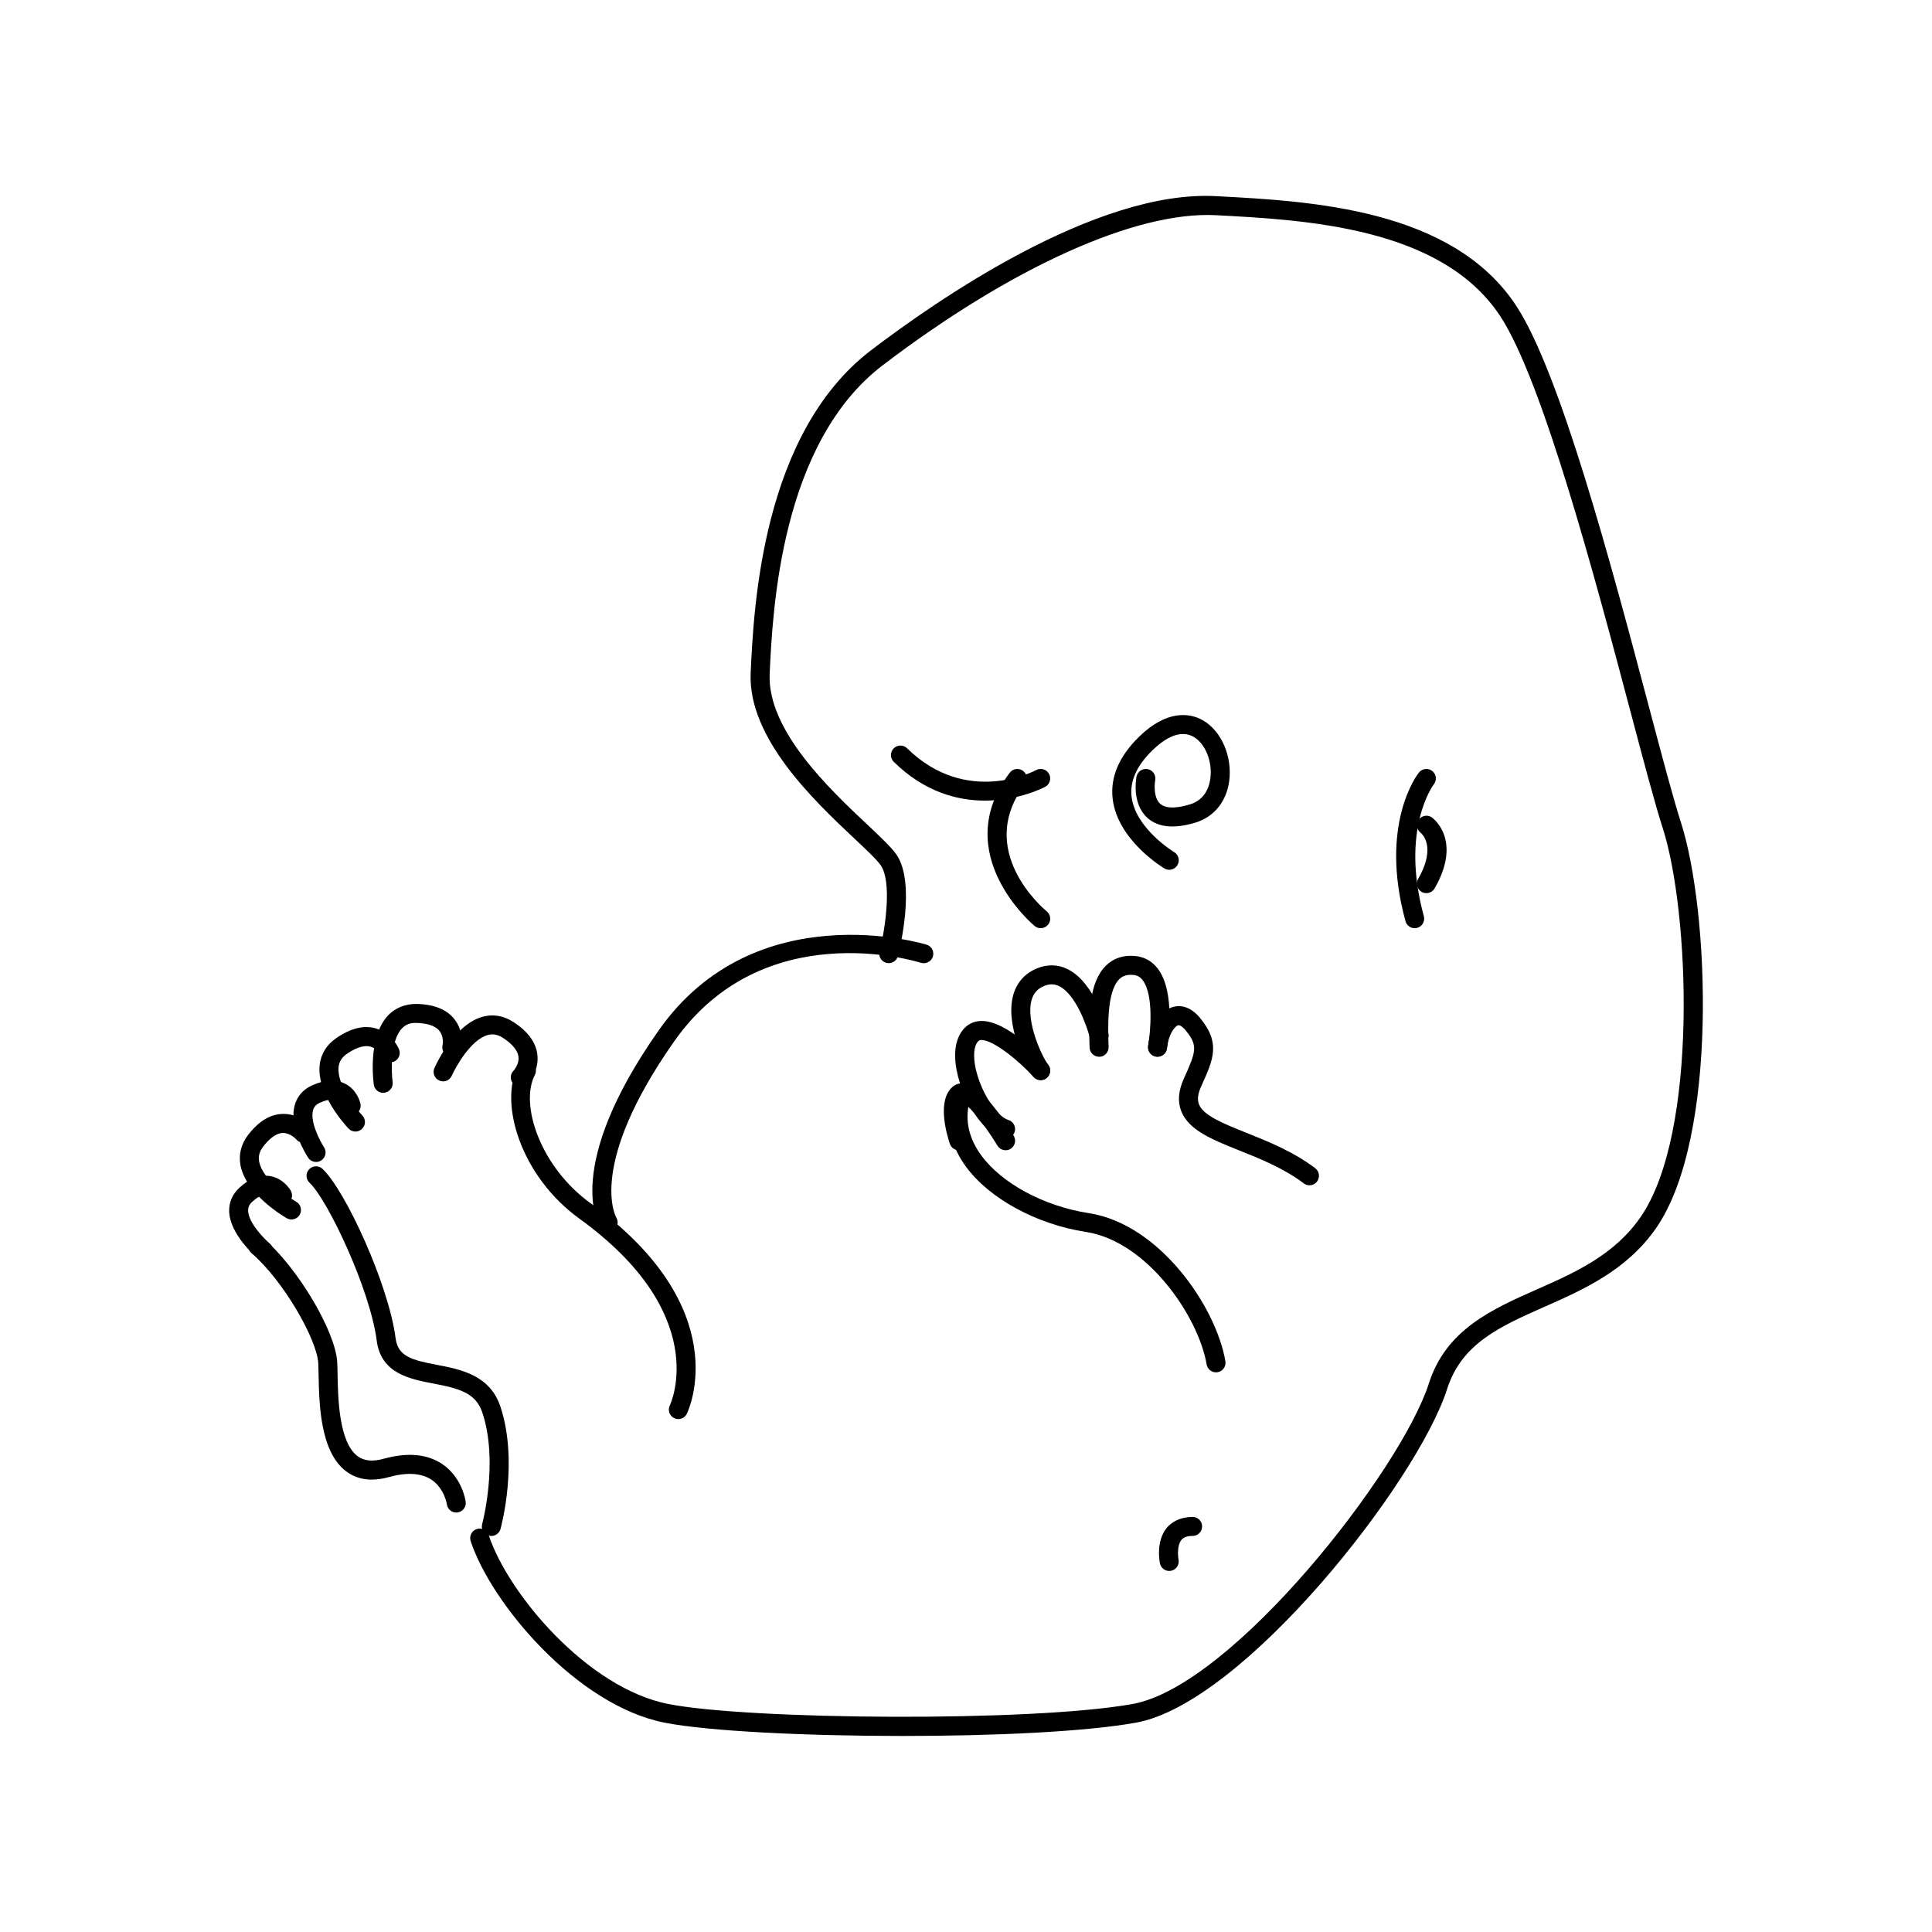 <?xml version="1.0" encoding="UTF-8"?>
<!-- Uploaded to: SVG Repo, www.svgrepo.com, Generator: SVG Repo Mixer Tools -->
<svg fill="#000000" width="800px" height="800px" version="1.1" viewBox="144 144 512 512" xmlns="http://www.w3.org/2000/svg">
 <g>
  <path d="m383.22 604.05c-25.922 0-51.535-1.27-63.027-3.508-23.246-4.539-46.012-31.547-51.465-48.148-0.434-1.324 0.289-2.746 1.602-3.18 1.328-0.449 2.746 0.289 3.18 1.602 5.082 15.453 26.164 40.582 47.645 44.773 21.27 4.16 95.875 4.84 122.96-0.004 26.582-4.75 71.207-61.969 78.57-85.008 4.551-14.238 16.766-19.633 28.574-24.859 10.098-4.465 20.531-9.078 27.508-19.176 15.406-22.305 12.988-81.023 5.871-103.1-2.004-6.211-4.875-17.027-8.504-30.719-9.27-34.965-23.281-87.805-34.562-104.95-15.543-23.609-51.594-25.496-75.461-26.746-21.086-1.055-54.027 13.758-88.16 39.754-27.113 20.652-29.199 65.031-29.98 81.742-0.711 15 15.949 30.672 25.902 40.031 3.738 3.516 6.434 6.062 7.742 7.992 5.078 7.527 0.848 24.863 0.348 26.812-0.344 1.344-1.727 2.16-3.062 1.812-1.352-0.344-2.16-1.719-1.812-3.062 1.668-6.531 3.234-18.48 0.348-22.742-0.984-1.465-3.777-4.098-7.019-7.144-10.586-9.965-28.289-26.633-27.484-43.941 0.816-17.352 2.984-63.441 31.973-85.512 16.832-12.816 59.43-42.602 91.477-40.777 24.875 1.305 62.457 3.269 79.406 29.004 11.73 17.828 25.305 69.035 35.223 106.43 3.465 13.078 6.465 24.371 8.43 30.461 7.578 23.484 9.98 83.621-6.519 107.51-7.777 11.262-19.383 16.395-29.613 20.914-11.777 5.211-21.945 9.707-25.809 21.785-7.856 24.566-53.848 83.309-82.484 88.434-13.531 2.434-37.797 3.519-61.797 3.519z"/>
  <path d="m466.25 507.68c-1.203 0-2.266-0.867-2.481-2.098-2.152-12.629-15.672-32.586-31.973-35.105-13.141-2.023-25.645-8.844-31.848-17.355-3.738-5.129-5.234-10.828-4.328-16.5 0.223-1.371 1.508-2.281 2.883-2.09 1.375 0.223 2.312 1.512 2.098 2.887-0.699 4.375 0.453 8.664 3.422 12.734 5.461 7.488 16.668 13.516 28.547 15.348 18.766 2.898 33.711 24.809 36.172 39.238 0.23 1.371-0.691 2.672-2.062 2.906-0.145 0.027-0.285 0.035-0.43 0.035z"/>
  <path d="m491.03 458.12c-0.527 0-1.066-0.168-1.527-0.516-5.246-3.984-11.516-6.5-17.055-8.711-7.176-2.875-13.371-5.356-15.371-10.34-1.043-2.594-0.82-5.461 0.684-8.777 3.269-7.219 3.777-8.711 0.352-12.832-0.289-0.336-1.293-1.43-1.918-1.234-0.984 0.301-2.594 2.637-2.926 6.066-0.141 1.387-1.395 2.367-2.754 2.262-1.387-0.137-2.398-1.371-2.262-2.754 0.43-4.312 2.594-9.199 6.469-10.395 1.457-0.449 4.344-0.68 7.269 2.836 5.547 6.676 3.594 10.988 0.352 18.133-0.902 1.996-1.098 3.57-0.594 4.82 1.195 2.977 6.469 5.09 12.57 7.531 5.828 2.336 12.438 4.984 18.227 9.375 1.109 0.84 1.324 2.418 0.484 3.531-0.488 0.66-1.238 1.004-2 1.004z"/>
  <path d="m435.27 424.05c-1.355 0-2.469-1.074-2.519-2.434-0.297-8.629-0.191-17.426 4.465-21.84 1.988-1.883 4.543-2.707 7.57-2.434 2.418 0.211 4.504 1.359 6.012 3.32 4.871 6.328 2.707 19.789 2.438 21.305-0.238 1.367-1.578 2.277-2.906 2.047-1.371-0.238-2.293-1.543-2.051-2.906 0.605-3.512 1.523-13.488-1.477-17.371-0.648-0.848-1.43-1.285-2.457-1.371-2.082-0.18-3.082 0.523-3.664 1.074-3.402 3.223-3.066 12.848-2.891 18.016 0.047 1.387-1.043 2.555-2.434 2.606-0.023-0.012-0.055-0.012-0.086-0.012z"/>
  <path d="m419.79 430.25c-0.75 0-1.5-0.336-1.996-0.984-1.742-2.262-7.488-13.395-5.297-21.492 0.922-3.371 3.109-5.844 6.348-7.16 2.785-1.129 5.617-1.043 8.188 0.273 7.176 3.641 10.348 15.586 10.688 16.938 0.332 1.352-0.484 2.711-1.828 3.047-1.371 0.344-2.719-0.484-3.059-1.824-0.766-3.055-3.719-11.465-8.082-13.68-1.289-0.648-2.57-0.684-4.012-0.09-1.793 0.73-2.867 1.941-3.375 3.809-1.57 5.773 2.863 15.07 4.422 17.105 0.848 1.102 0.641 2.684-0.465 3.531-0.453 0.355-0.996 0.527-1.531 0.527z"/>
  <path d="m410.5 445.73c-0.227 0-0.453-0.031-0.684-0.098-5.199-1.465-9.621-8.793-11.539-14.984-1.062-3.449-2.352-9.84 0.996-13.84 1.203-1.43 2.848-2.207 4.769-2.242h0.133c6.781 0 15.742 9.547 17.48 11.465 0.934 1.031 0.852 2.625-0.18 3.559-1.039 0.934-2.625 0.848-3.559-0.18-3.715-4.106-10.508-9.73-13.777-9.805-0.527 0.012-0.785 0.18-1.004 0.441-1.289 1.543-1.309 5.031-0.047 9.117 1.891 6.121 5.707 10.949 8.086 11.617 1.34 0.379 2.117 1.773 1.742 3.109-0.305 1.117-1.312 1.84-2.418 1.84z"/>
  <path d="m398.11 448.83c-1.055 0-2.035-0.664-2.394-1.719-0.887-2.648-3.465-11.586 0.777-15.125 0.898-0.754 2.055-1.047 3.254-0.852 4.523 0.754 10.531 9.957 12.902 13.871 0.719 1.188 0.336 2.734-0.852 3.461-1.18 0.715-2.734 0.344-3.461-0.852-3.152-5.211-7.062-10.113-8.922-11.27-0.555 1.523-0.109 5.617 1.082 9.164 0.441 1.32-0.273 2.746-1.586 3.188-0.266 0.098-0.535 0.133-0.801 0.133z"/>
  <path d="m305.17 470.49c-0.812 0-1.602-0.387-2.082-1.125-0.422-0.641-10.02-16.098 15.531-52.387 25.625-36.379 70.508-22.773 70.953-22.625 1.328 0.414 2.062 1.828 1.648 3.152-0.422 1.328-1.84 2.035-3.16 1.652-1.691-0.543-41.848-12.621-65.328 20.723-23.25 33.023-15.496 46.621-15.418 46.754 0.715 1.176 0.367 2.727-0.789 3.461-0.422 0.27-0.891 0.395-1.355 0.395z"/>
  <path d="m323.77 520.07c-0.367 0-0.734-0.082-1.094-0.25-1.25-0.598-1.777-2.102-1.176-3.352 0.465-0.984 10.891-24.312-23.98-49.531-15.488-11.203-21.352-30.551-16.246-40.371 0.641-1.238 2.152-1.734 3.394-1.074 1.234 0.641 1.715 2.16 1.074 3.394-4.074 7.84 1.477 24.379 14.73 33.961 38.465 27.809 26.117 54.664 25.562 55.785-0.434 0.914-1.324 1.438-2.266 1.438z"/>
  <path d="m274.22 551.04c-0.223 0-0.441-0.031-0.672-0.09-1.34-0.367-2.133-1.758-1.762-3.094 0.039-0.16 4.394-16.418 0.039-29.508-1.727-5.195-6.07-6.379-13.02-7.703-6.172-1.18-13.855-2.644-14.969-11.359-1.703-13.375-12.883-37.191-17.809-41.852-1.012-0.953-1.062-2.551-0.105-3.562 0.953-1.008 2.543-1.062 3.559-0.102 6.121 5.777 17.566 30.852 19.355 44.871 0.621 4.856 4.359 5.801 10.918 7.047 6.262 1.199 14.066 2.691 16.852 11.062 4.84 14.566 0.238 31.711 0.035 32.434-0.301 1.125-1.32 1.855-2.422 1.855z"/>
  <path d="m264.92 544.84c-1.238 0-2.312-0.91-2.488-2.172-0.012-0.047-0.66-4.293-4.133-6.559-2.695-1.758-6.492-1.984-11.285-0.656-4.469 1.234-8.266 0.73-11.266-1.523-6.934-5.168-7.176-17.98-7.32-25.641-0.02-1.168-0.039-2.195-0.082-3.008-0.344-6.273-9.164-21.859-17.715-29.207-1.055-0.906-1.176-2.492-0.273-3.551 0.91-1.059 2.504-1.164 3.551-0.266 9.008 7.738 19.004 24.57 19.457 32.746 0.051 0.855 0.07 1.945 0.09 3.188 0.117 6.293 0.344 17.996 5.297 21.699 1.719 1.285 3.977 1.516 6.918 0.695 6.289-1.738 11.477-1.273 15.441 1.344 5.379 3.562 6.273 9.785 6.301 10.047 0.188 1.379-0.781 2.644-2.16 2.832-0.105 0.027-0.215 0.031-0.332 0.031z"/>
  <path d="m227.77 451.93c-0.828 0-1.629-0.398-2.117-1.145-0.535-0.82-5.215-8.211-3.512-14.027 0.672-2.309 2.258-4.086 4.59-5.133 3.352-1.512 6.273-1.656 8.688-0.453 3.203 1.602 4.016 4.934 4.102 5.305 0.297 1.359-0.559 2.699-1.918 3.004-1.387 0.289-2.699-0.559-3.004-1.918 0 0-0.363-1.367-1.473-1.898-1.223-0.59-3.027-0.023-4.328 0.559-0.996 0.449-1.562 1.047-1.824 1.949-0.898 3.062 1.859 8.277 2.902 9.859 0.754 1.16 0.434 2.719-0.73 3.481-0.422 0.281-0.902 0.418-1.375 0.418z"/>
  <path d="m238.19 443.87c-0.672 0-1.336-0.266-1.828-0.785-0.867-0.922-8.465-9.211-7.648-16.832 0.312-2.922 1.844-5.402 4.438-7.176 3.809-2.613 7.352-3.465 10.523-2.516 4.188 1.238 5.879 5.062 6.062 5.492 0.535 1.285-0.074 2.762-1.359 3.293-1.273 0.523-2.762-0.082-3.289-1.359 0 0-0.926-2.051-2.883-2.613-2.035-0.57-4.508 0.691-6.207 1.855-1.395 0.945-2.117 2.082-2.273 3.551-0.492 4.535 4.383 10.809 6.297 12.832 0.957 1.012 0.918 2.609-0.102 3.562-0.488 0.469-1.113 0.695-1.73 0.695z"/>
  <path d="m245.55 433.61c-1.246 0-2.328-0.922-2.492-2.188-0.168-1.254-1.508-12.414 3.606-18.129 1.961-2.191 4.719-3.269 7.789-3.238 4.613 0.105 7.992 1.48 10.016 4.098 2.676 3.449 1.824 7.543 1.723 8-0.316 1.355-1.672 2.195-3.027 1.883-1.355-0.316-2.203-1.668-1.883-3.027 0 0 0.449-2.207-0.816-3.805-1.32-1.664-4.062-2.07-6.121-2.117-1.762-0.039-2.941 0.457-3.926 1.562-3.043 3.402-2.742 11.324-2.367 14.098 0.18 1.375-0.781 2.644-2.16 2.832-0.117 0.023-0.227 0.031-0.34 0.031z"/>
  <path d="m281.89 432.03c-0.645 0-1.285-0.242-1.777-0.73-0.984-0.984-0.992-2.578-0.012-3.562 0 0 1.535-1.648 1.301-3.672-0.25-2.109-2.367-3.891-4.098-5.012-1.422-0.926-2.742-1.152-4.156-0.734-4.352 1.289-8.277 8.203-9.422 10.758-0.562 1.27-2.051 1.855-3.324 1.27-1.27-0.562-1.84-2.051-1.273-3.32 0.516-1.152 5.246-11.355 12.586-13.531 2.828-0.836 5.703-0.367 8.332 1.34 3.879 2.508 6.016 5.453 6.375 8.742 0.469 4.344-2.41 7.379-2.742 7.707-0.5 0.5-1.145 0.746-1.789 0.746z"/>
  <path d="m213.85 477.98c-0.57 0-1.145-0.191-1.613-0.59-0.754-0.637-7.402-6.387-7.508-12.473-0.039-2.394 0.926-4.539 2.785-6.223 2.695-2.43 5.379-3.461 8.031-3.023 3.547 0.574 5.336 3.562 5.523 3.898 0.691 1.211 0.266 2.746-0.945 3.438-1.219 0.684-2.754 0.262-3.438-0.953 0 0-0.766-1.234-1.98-1.41-1.309-0.191-2.797 0.867-3.82 1.789-0.785 0.719-1.137 1.449-1.125 2.394 0.051 3.219 4.246 7.473 5.715 8.711 1.059 0.902 1.195 2.488 0.301 3.551-0.496 0.586-1.211 0.891-1.926 0.891z"/>
  <path d="m221.24 467.17c-0.422 0-0.855-0.105-1.25-0.332-1.098-0.637-10.746-6.383-12.242-13.941-0.562-2.875 0.137-5.703 2.023-8.156 2.801-3.621 5.875-5.481 9.145-5.535 4.414-0.176 7.133 3.133 7.438 3.496 0.887 1.078 0.734 2.66-0.344 3.547-1.074 0.891-2.66 0.727-3.543-0.336 0 0-1.441-1.656-3.5-1.668-2.055 0.055-3.965 1.977-5.199 3.578-1.02 1.324-1.367 2.625-1.074 4.098 0.891 4.516 7.387 9.148 9.809 10.559 1.203 0.695 1.617 2.231 0.922 3.441-0.469 0.797-1.312 1.25-2.184 1.25z"/>
  <path d="m453.86 374.5c-0.441 0-0.887-0.109-1.293-0.359-0.508-0.301-12.426-7.543-13.699-18.438-0.676-5.754 1.699-11.301 7.039-16.496 7.387-7.184 13.238-6.051 16.078-4.731 5.027 2.336 8.34 8.844 7.875 15.457-0.422 5.977-3.82 10.484-9.078 12.07-5.621 1.699-9.883 1.273-12.695-1.25-4.133-3.723-3.039-10.195-2.898-10.926 0.262-1.367 1.602-2.258 2.949-2 1.367 0.262 2.262 1.578 2 2.949-0.223 1.199-0.414 4.691 1.328 6.246 1.762 1.566 5.25 0.945 7.859 0.16 4.418-1.336 5.344-5.34 5.508-7.609 0.316-4.539-1.812-9.07-4.961-10.535-3.684-1.699-7.703 1.109-10.445 3.773-4.16 4.047-6.031 8.184-5.551 12.297 0.988 8.465 11.18 14.641 11.281 14.707 1.188 0.715 1.582 2.258 0.867 3.457-0.469 0.793-1.305 1.227-2.164 1.227z"/>
  <path d="m453.86 560.32c-1.168 0-2.215-0.816-2.465-2.004-0.117-0.59-1.098-5.871 1.812-9.422 1.09-1.328 3.238-2.856 6.856-2.891 1.391 0.004 2.516 1.145 2.508 2.527-0.004 1.387-1.133 2.508-2.519 2.508h-0.012-0.039c-2.035 0-2.68 0.781-2.898 1.043-1.188 1.441-0.953 4.328-0.777 5.231 0.266 1.367-0.613 2.684-1.977 2.961-0.156 0.031-0.32 0.047-0.488 0.047z"/>
  <path d="m405.01 356.17c-7.234 0-15.973-2.242-24.148-10.27-0.992-0.973-1.008-2.57-0.035-3.562 0.973-0.996 2.57-1.008 3.562-0.031 15.875 15.566 34.016 5.891 34.188 5.777 1.219-0.664 2.746-0.223 3.426 0.992 0.672 1.219 0.223 2.754-0.992 3.426-0.121 0.07-6.852 3.668-16 3.668z"/>
  <path d="m419.79 389.98c-0.555 0-1.125-0.188-1.586-0.562-0.227-0.188-22.895-19.074-6.613-40.633 0.84-1.117 2.422-1.324 3.527-0.5 1.113 0.84 1.336 2.418 0.5 3.527-13.34 17.672 4.988 33.055 5.773 33.699 1.078 0.883 1.234 2.465 0.352 3.543-0.496 0.605-1.223 0.926-1.953 0.926z"/>
  <path d="m518.9 389.98c-1.109 0-2.125-0.734-2.43-1.855-7.031-25.738 3.125-38.859 3.562-39.402 0.871-1.078 2.453-1.25 3.543-0.395 1.082 0.867 1.258 2.445 0.402 3.527-0.145 0.195-8.934 11.926-2.644 34.945 0.363 1.344-0.422 2.727-1.77 3.094-0.227 0.055-0.445 0.086-0.664 0.086z"/>
  <path d="m522 380.69c-0.43 0-0.863-0.105-1.258-0.336-1.203-0.695-1.617-2.231-0.922-3.441 5.004-8.68 0.852-12.07 0.676-12.207-1.078-0.848-1.309-2.414-0.488-3.512 0.816-1.098 2.344-1.355 3.461-0.559 0.332 0.242 8.098 5.996 0.715 18.797-0.465 0.805-1.312 1.258-2.184 1.258z"/>
 </g>
</svg>